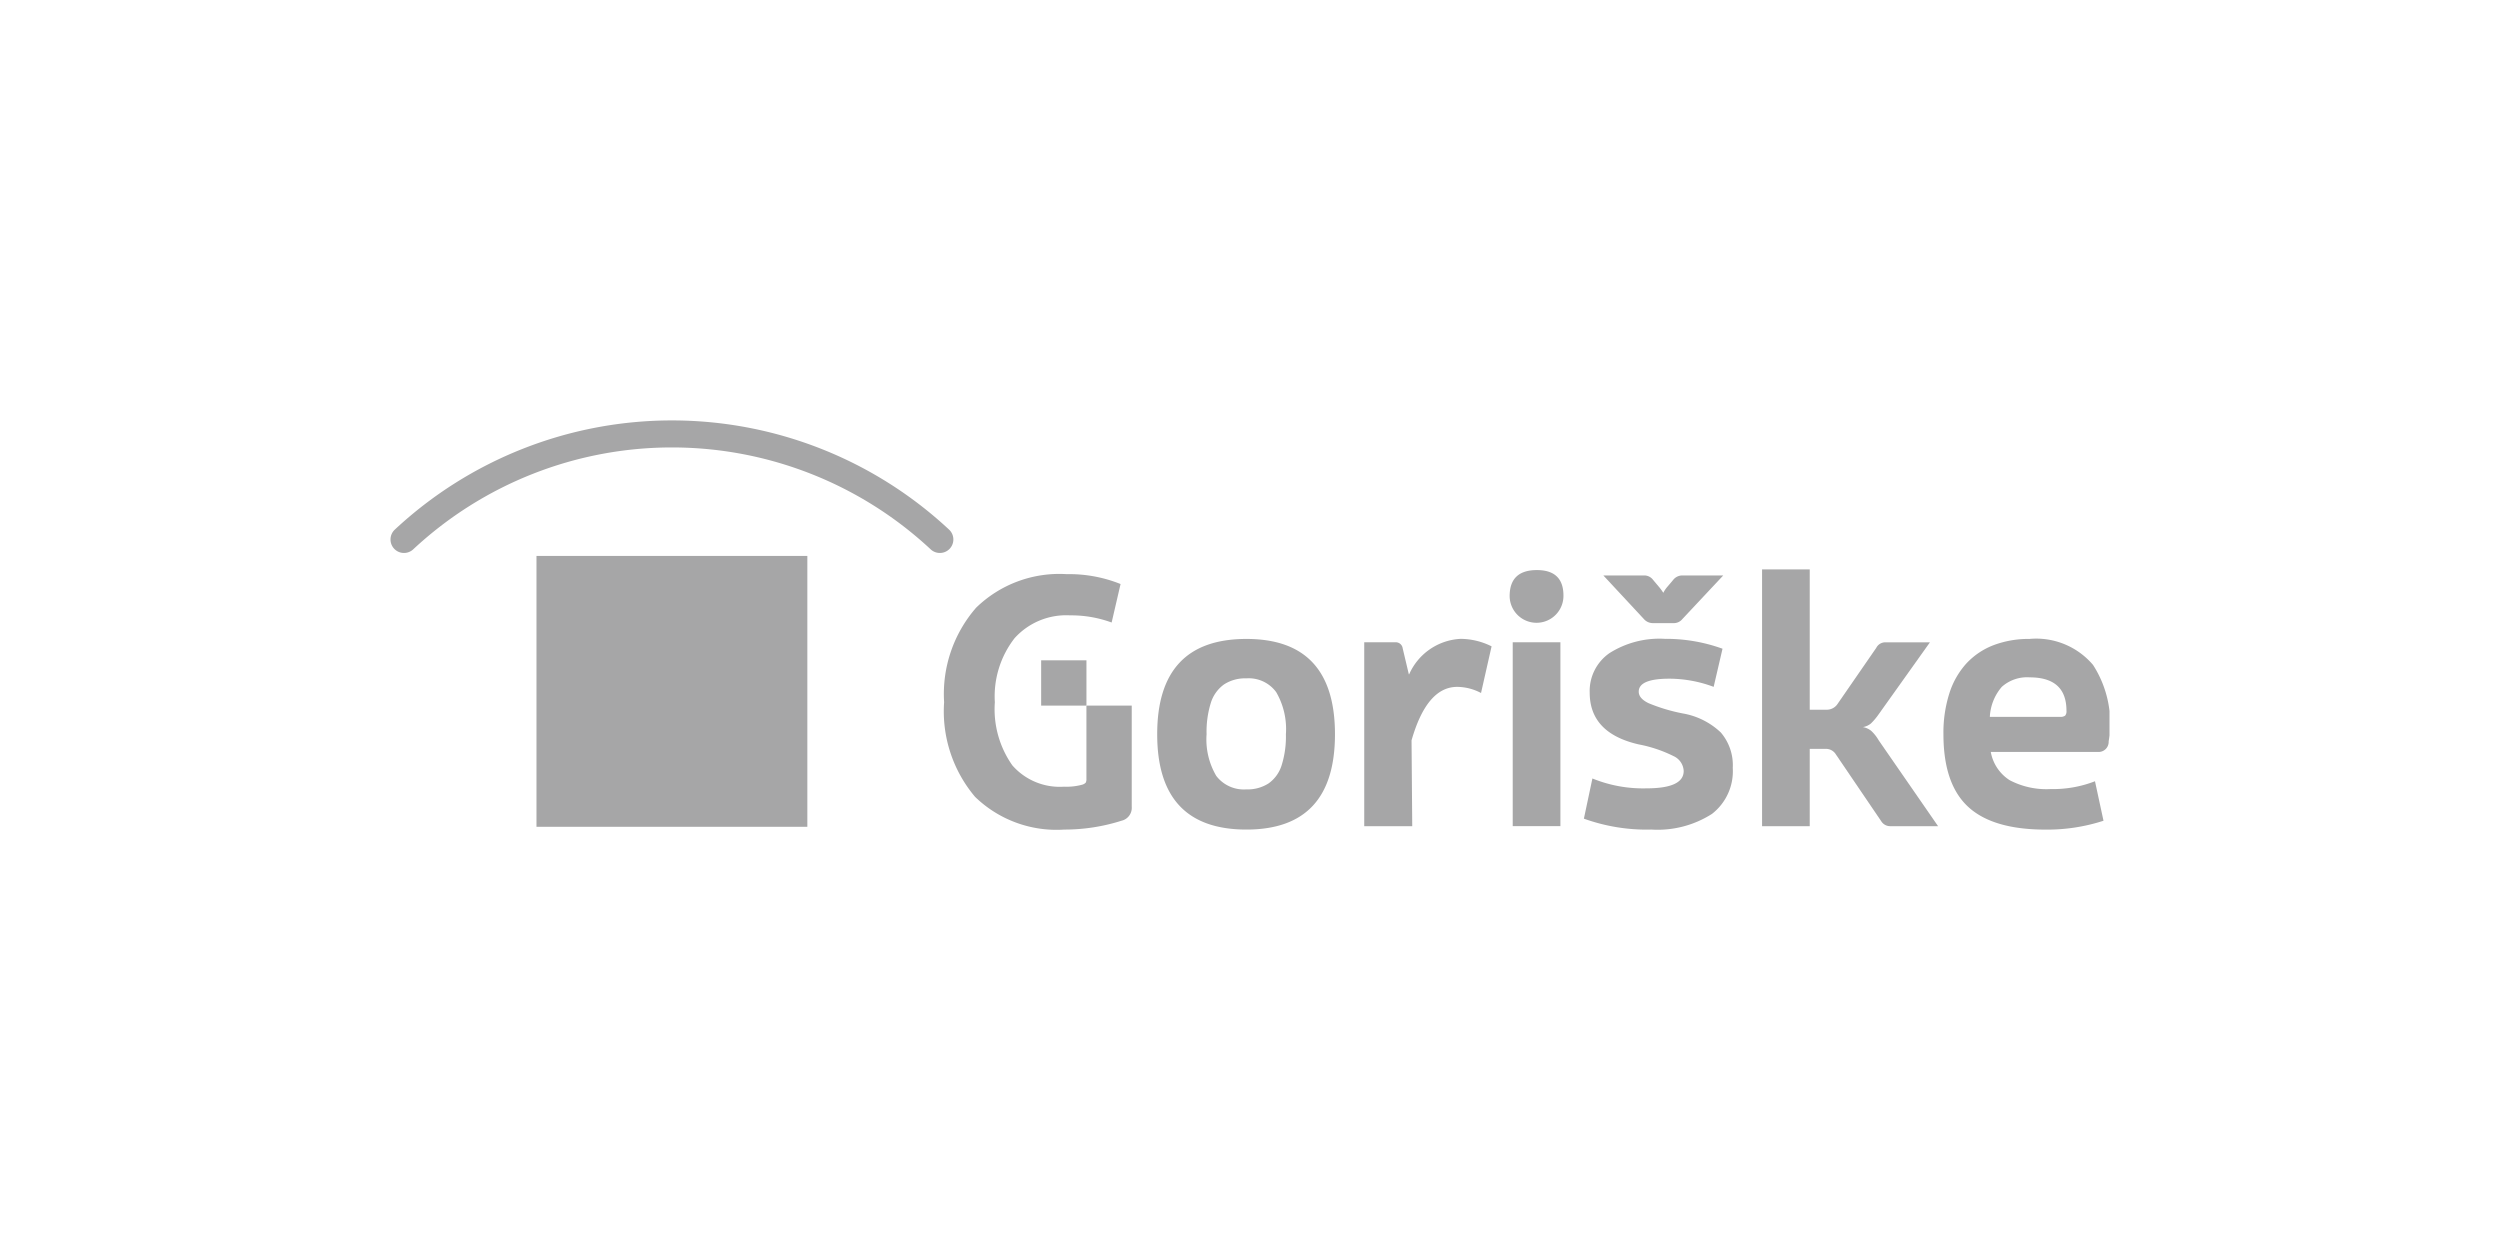 <svg xmlns="http://www.w3.org/2000/svg" xmlns:xlink="http://www.w3.org/1999/xlink" width="160" height="80" viewBox="0 0 160 80">
  <defs>
    <clipPath id="clip-path">
      <rect id="Rectangle_26250" data-name="Rectangle 26250" width="110.016" height="26.186" fill="#a6a6a7"/>
    </clipPath>
  </defs>
  <g id="Group_10701" data-name="Group 10701" transform="translate(-1160 -690)">
    <rect id="Rectangle_25054" data-name="Rectangle 25054" width="160" height="80" transform="translate(1160 690)" fill="none"/>
    <g id="Group_10702" data-name="Group 10702" transform="translate(1184.992 716.907)">
      <g id="Group_10699" data-name="Group 10699" transform="translate(0 0)" clip-path="url(#clip-path)">
        <path id="Path_19193" data-name="Path 19193" d="M114.392,40.6a2.48,2.48,0,0,0,1.417-.382,2.23,2.23,0,0,0,.839-1.166,6.136,6.136,0,0,0,.272-1.983,4.706,4.706,0,0,0-.621-2.692,2.173,2.173,0,0,0-1.907-.883,2.47,2.47,0,0,0-1.438.392,2.29,2.29,0,0,0-.839,1.177,6.22,6.22,0,0,0-.272,2.005,4.6,4.6,0,0,0,.621,2.67,2.219,2.219,0,0,0,1.929.861m0,2.572q-5.71,0-5.71-6.1t5.71-6.1q5.667,0,5.667,6.1t-5.667,6.1" transform="translate(-59.614 -16.986)" fill="#a6a6a7"/>
        <path id="Path_19194" data-name="Path 19194" d="M138.034,42.955V31.185h1.983a.448.448,0,0,1,.479.392l.392,1.656h.022a3.805,3.805,0,0,1,3.291-2.267,4.474,4.474,0,0,1,1.983.479l-.675,2.986a3.313,3.313,0,0,0-1.526-.392q-1.94,0-2.921,3.422l.044,5.493Z" transform="translate(-75.715 -16.986)" fill="#a6a6a7"/>
        <path id="Path_19195" data-name="Path 19195" d="M158.843,25.835h3.052V37.6h-3.052Zm3.247-2.986a1.722,1.722,0,0,1-3.444.033q0-1.668,1.744-1.668,1.7,0,1.7,1.635" transform="translate(-87.021 -11.636)" fill="#a6a6a7"/>
        <path id="Path_19196" data-name="Path 19196" d="M173.444,38.247a11.856,11.856,0,0,1-4.272-.7l.545-2.572a8.587,8.587,0,0,0,3.466.632q2.376,0,2.376-1.112a1.1,1.1,0,0,0-.643-.948,8.59,8.59,0,0,0-2.234-.752q-3.138-.719-3.138-3.313a2.949,2.949,0,0,1,1.264-2.528,5.973,5.973,0,0,1,3.553-.915,10.6,10.6,0,0,1,3.683.632l-.567,2.441a8.136,8.136,0,0,0-2.833-.523q-1.961,0-1.962.828,0,.436.632.741a11.316,11.316,0,0,0,2.18.654,4.7,4.7,0,0,1,2.441,1.22A3.219,3.219,0,0,1,178.7,34.3a3.456,3.456,0,0,1-1.33,2.942,6.454,6.454,0,0,1-3.923,1m4.643-16.26-2.615,2.79a.7.7,0,0,1-.567.261H173.6a.767.767,0,0,1-.588-.261l-2.594-2.79h2.594a.7.7,0,0,1,.588.284l.349.414a3.185,3.185,0,0,1,.305.414,1.912,1.912,0,0,1,.284-.414l.349-.414a.742.742,0,0,1,.589-.284Z" transform="translate(-92.795 -12.06)" fill="#a6a6a7"/>
        <path id="Path_19197" data-name="Path 19197" d="M201.875,32.038l3.814,5.514h-3.055a.669.669,0,0,1-.585-.32l-2.9-4.272a.741.741,0,0,0-.639-.356h-1.035v4.948h-3.051V21.119h3.051V30.1h1.09a.838.838,0,0,0,.657-.323l2.51-3.636a.649.649,0,0,1,.574-.356h2.862l-3.291,4.62a3.947,3.947,0,0,1-.49.578,1.08,1.08,0,0,1-.512.228,1.169,1.169,0,0,1,.534.24,2.589,2.589,0,0,1,.469.588" transform="translate(-106.644 -11.584)" fill="#a6a6a7"/>
        <path id="Path_19198" data-name="Path 19198" d="M227.606,35.958a.513.513,0,0,0,.327-.076.422.422,0,0,0,.087-.316q0-2.136-2.354-2.136a2.423,2.423,0,0,0-1.787.61,3.166,3.166,0,0,0-.763,1.918Zm-1.918-4.991a4.771,4.771,0,0,1,4.032,1.667,6.881,6.881,0,0,1,1,4.893.646.646,0,0,1-.7.676h-6.844a2.71,2.71,0,0,0,1.21,1.809,5.052,5.052,0,0,0,2.626.567,7.411,7.411,0,0,0,2.833-.5l.545,2.528a11.651,11.651,0,0,1-3.705.567q-3.379,0-4.959-1.461t-1.58-4.643a8.288,8.288,0,0,1,.382-2.626,5.146,5.146,0,0,1,1.09-1.907,4.648,4.648,0,0,1,1.732-1.166,6.334,6.334,0,0,1,2.332-.4" transform="translate(-120.758 -16.986)" fill="#a6a6a7"/>
        <path id="Path_19199" data-name="Path 19199" d="M86.172,38.141a7.494,7.494,0,0,1-5.711-2.093,8.48,8.48,0,0,1-1.983-6.059,8.412,8.412,0,0,1,2.049-6.048,7.635,7.635,0,0,1,5.8-2.147,8.819,8.819,0,0,1,3.444.632L89.2,24.889a7.509,7.509,0,0,0-2.659-.458,4.446,4.446,0,0,0-3.552,1.46,6.063,6.063,0,0,0-1.264,4.1,6.236,6.236,0,0,0,1.122,4.043,4.031,4.031,0,0,0,3.3,1.362,3.839,3.839,0,0,0,1.177-.13.475.475,0,0,0,.219-.131.468.468,0,0,0,.043-.24V30.207h2.9v6.474a.847.847,0,0,1-.653.893,12.046,12.046,0,0,1-3.662.567" transform="translate(-43.047 -11.955)" fill="#a6a6a7"/>
        <rect id="Rectangle_26248" data-name="Rectangle 26248" width="2.899" height="2.899" transform="translate(41.642 15.353)" fill="#a6a6a7"/>
        <rect id="Rectangle_26249" data-name="Rectangle 26249" width="17.335" height="17.335" transform="translate(9.343 8.673)" fill="#a6a6a7"/>
        <path id="Path_19200" data-name="Path 19200" d="M1.452,8.252A.863.863,0,0,1,.276,6.988a26,26,0,0,1,35.472,0,.863.863,0,1,1-1.176,1.264,24.282,24.282,0,0,0-33.12,0" transform="translate(0 0)" fill="#a6a6a7"/>
      </g>
    </g>
  </g>
</svg>
